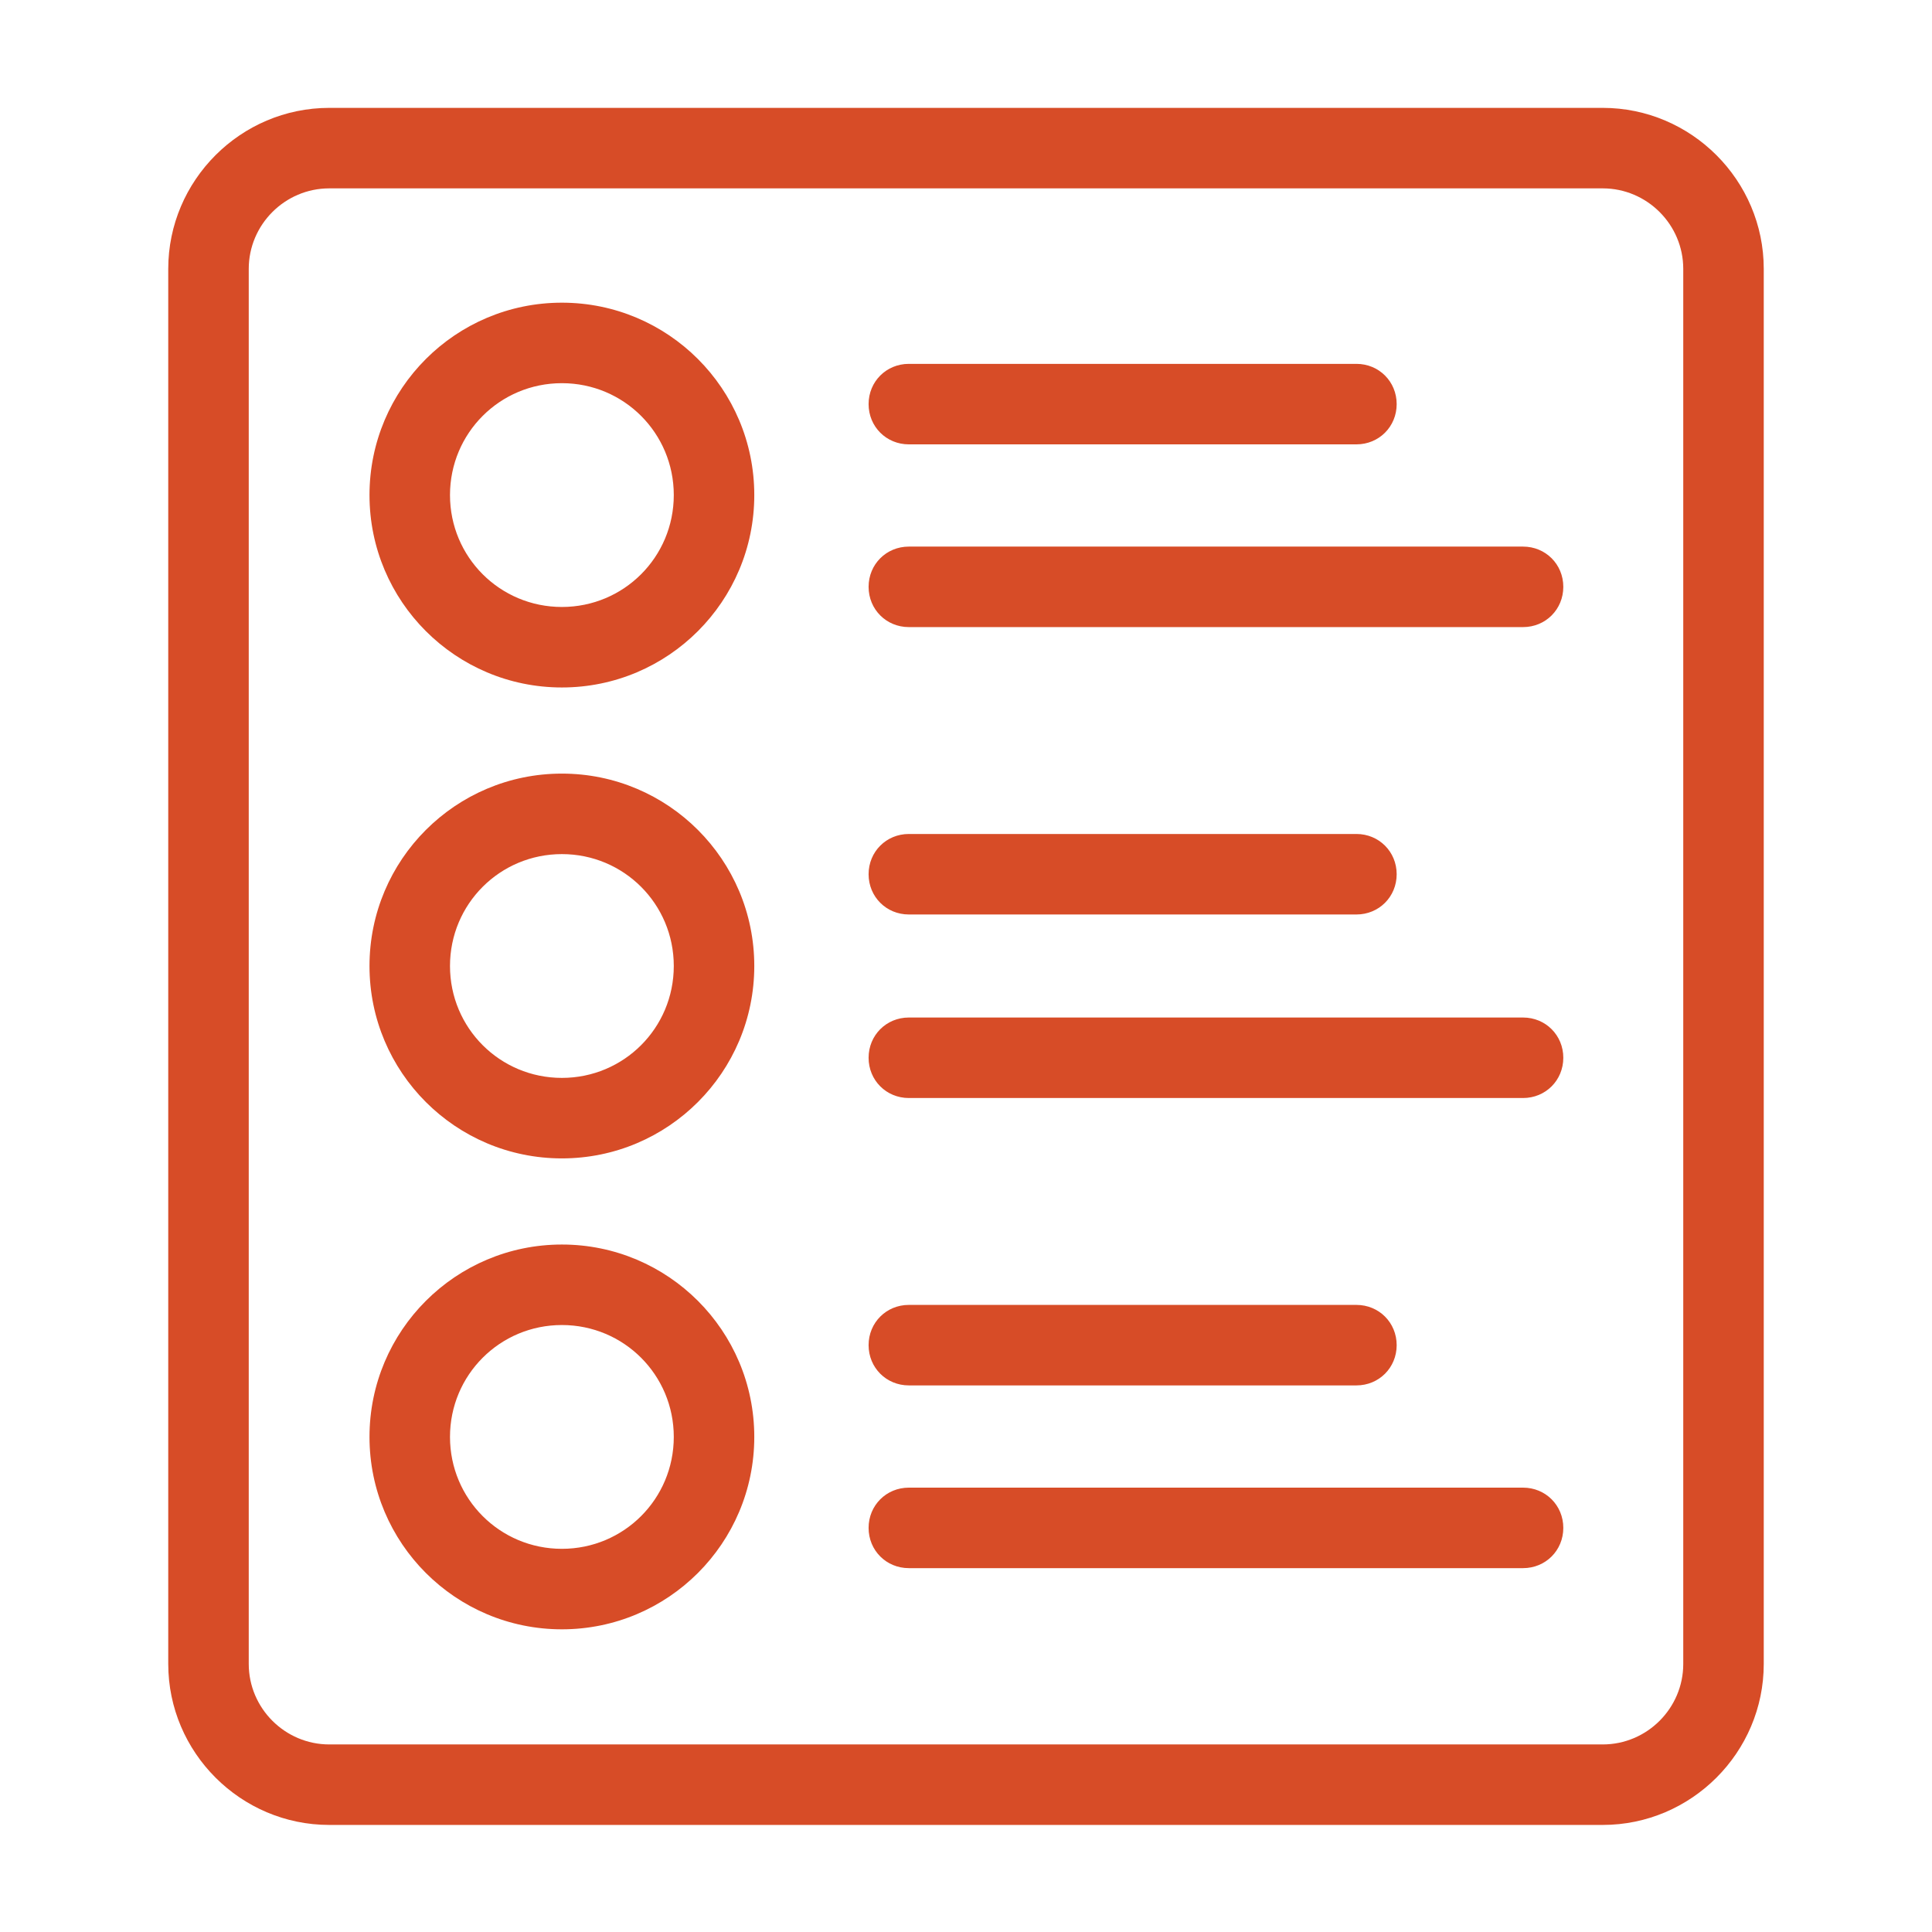 <svg xmlns="http://www.w3.org/2000/svg" xmlns:xlink="http://www.w3.org/1999/xlink" xmlns:svgjs="http://svgjs.com/svgjs" id="SvgjsSvg1001" width="288" height="288" version="1.1"><defs id="SvgjsDefs1002"></defs><g id="SvgjsG1008"><svg xmlns="http://www.w3.org/2000/svg" data-name="Layer 1" viewBox="0 0 24 24" width="288" height="288"><path fill="#d74c27" d="m19.91,22.67H4.09c-1.1,0-2-.9-2-2V3.34c0-1.1.9-2,2-2h15.82c1.1,0,2,.9,2,2v17.33c0,1.1-.9,2-2,2ZM4.09,2.34c-.55,0-1,.45-1,1v17.33c0,.55.45,1,1,1h15.82c.55,0,1-.45,1-1V3.34c0-.55-.45-1-1-1H4.09Z" class="color2189c1 svgShape"></path><path fill="#d74c27" d="M6.98 8.54c-1.32 0-2.39-1.07-2.39-2.39s1.07-2.39 2.39-2.39 2.39 1.07 2.39 2.39-1.07 2.39-2.39 2.39zm0-3.78c-.77 0-1.39.62-1.39 1.39s.62 1.39 1.39 1.39 1.39-.62 1.39-1.39-.62-1.39-1.39-1.39zM16.85 5.52h-5.56c-.28 0-.5-.22-.5-.5s.22-.5.5-.5h5.56c.28 0 .5.22.5.5s-.22.5-.5.5zM18.92 7.79h-7.63c-.28 0-.5-.22-.5-.5s.22-.5.5-.5h7.63c.28 0 .5.22.5.5s-.22.5-.5.5z" class="color2189c1 svgShape"></path><g fill="#000000" class="color000 svgShape"><path fill="#d74c27" d="M6.98 14.39c-1.32 0-2.39-1.07-2.39-2.39s1.07-2.39 2.39-2.39 2.39 1.07 2.39 2.39-1.07 2.39-2.39 2.39zm0-3.78c-.77 0-1.39.62-1.39 1.39s.62 1.39 1.39 1.39 1.39-.62 1.39-1.39-.62-1.39-1.39-1.39zM16.85 11.36h-5.56c-.28 0-.5-.22-.5-.5s.22-.5.5-.5h5.56c.28 0 .5.22.5.5s-.22.5-.5.5zM18.92 13.64h-7.63c-.28 0-.5-.22-.5-.5s.22-.5.5-.5h7.63c.28 0 .5.22.5.5s-.22.5-.5.5z" class="color2189c1 svgShape"></path></g><g fill="#000000" class="color000 svgShape"><path fill="#d74c27" d="M6.98 20.24c-1.32 0-2.39-1.07-2.39-2.39s1.07-2.39 2.39-2.39 2.39 1.07 2.39 2.39-1.07 2.39-2.39 2.39zm0-3.78c-.77 0-1.39.62-1.39 1.39s.62 1.39 1.39 1.39 1.39-.62 1.39-1.39-.62-1.39-1.39-1.39zM16.85 17.21h-5.56c-.28 0-.5-.22-.5-.5s.22-.5.5-.5h5.56c.28 0 .5.22.5.5s-.22.5-.5.5zM18.92 19.48h-7.63c-.28 0-.5-.22-.5-.5s.22-.5.5-.5h7.63c.28 0 .5.22.5.5s-.22.5-.5.5z" class="color2189c1 svgShape"></path></g></svg></g></svg>